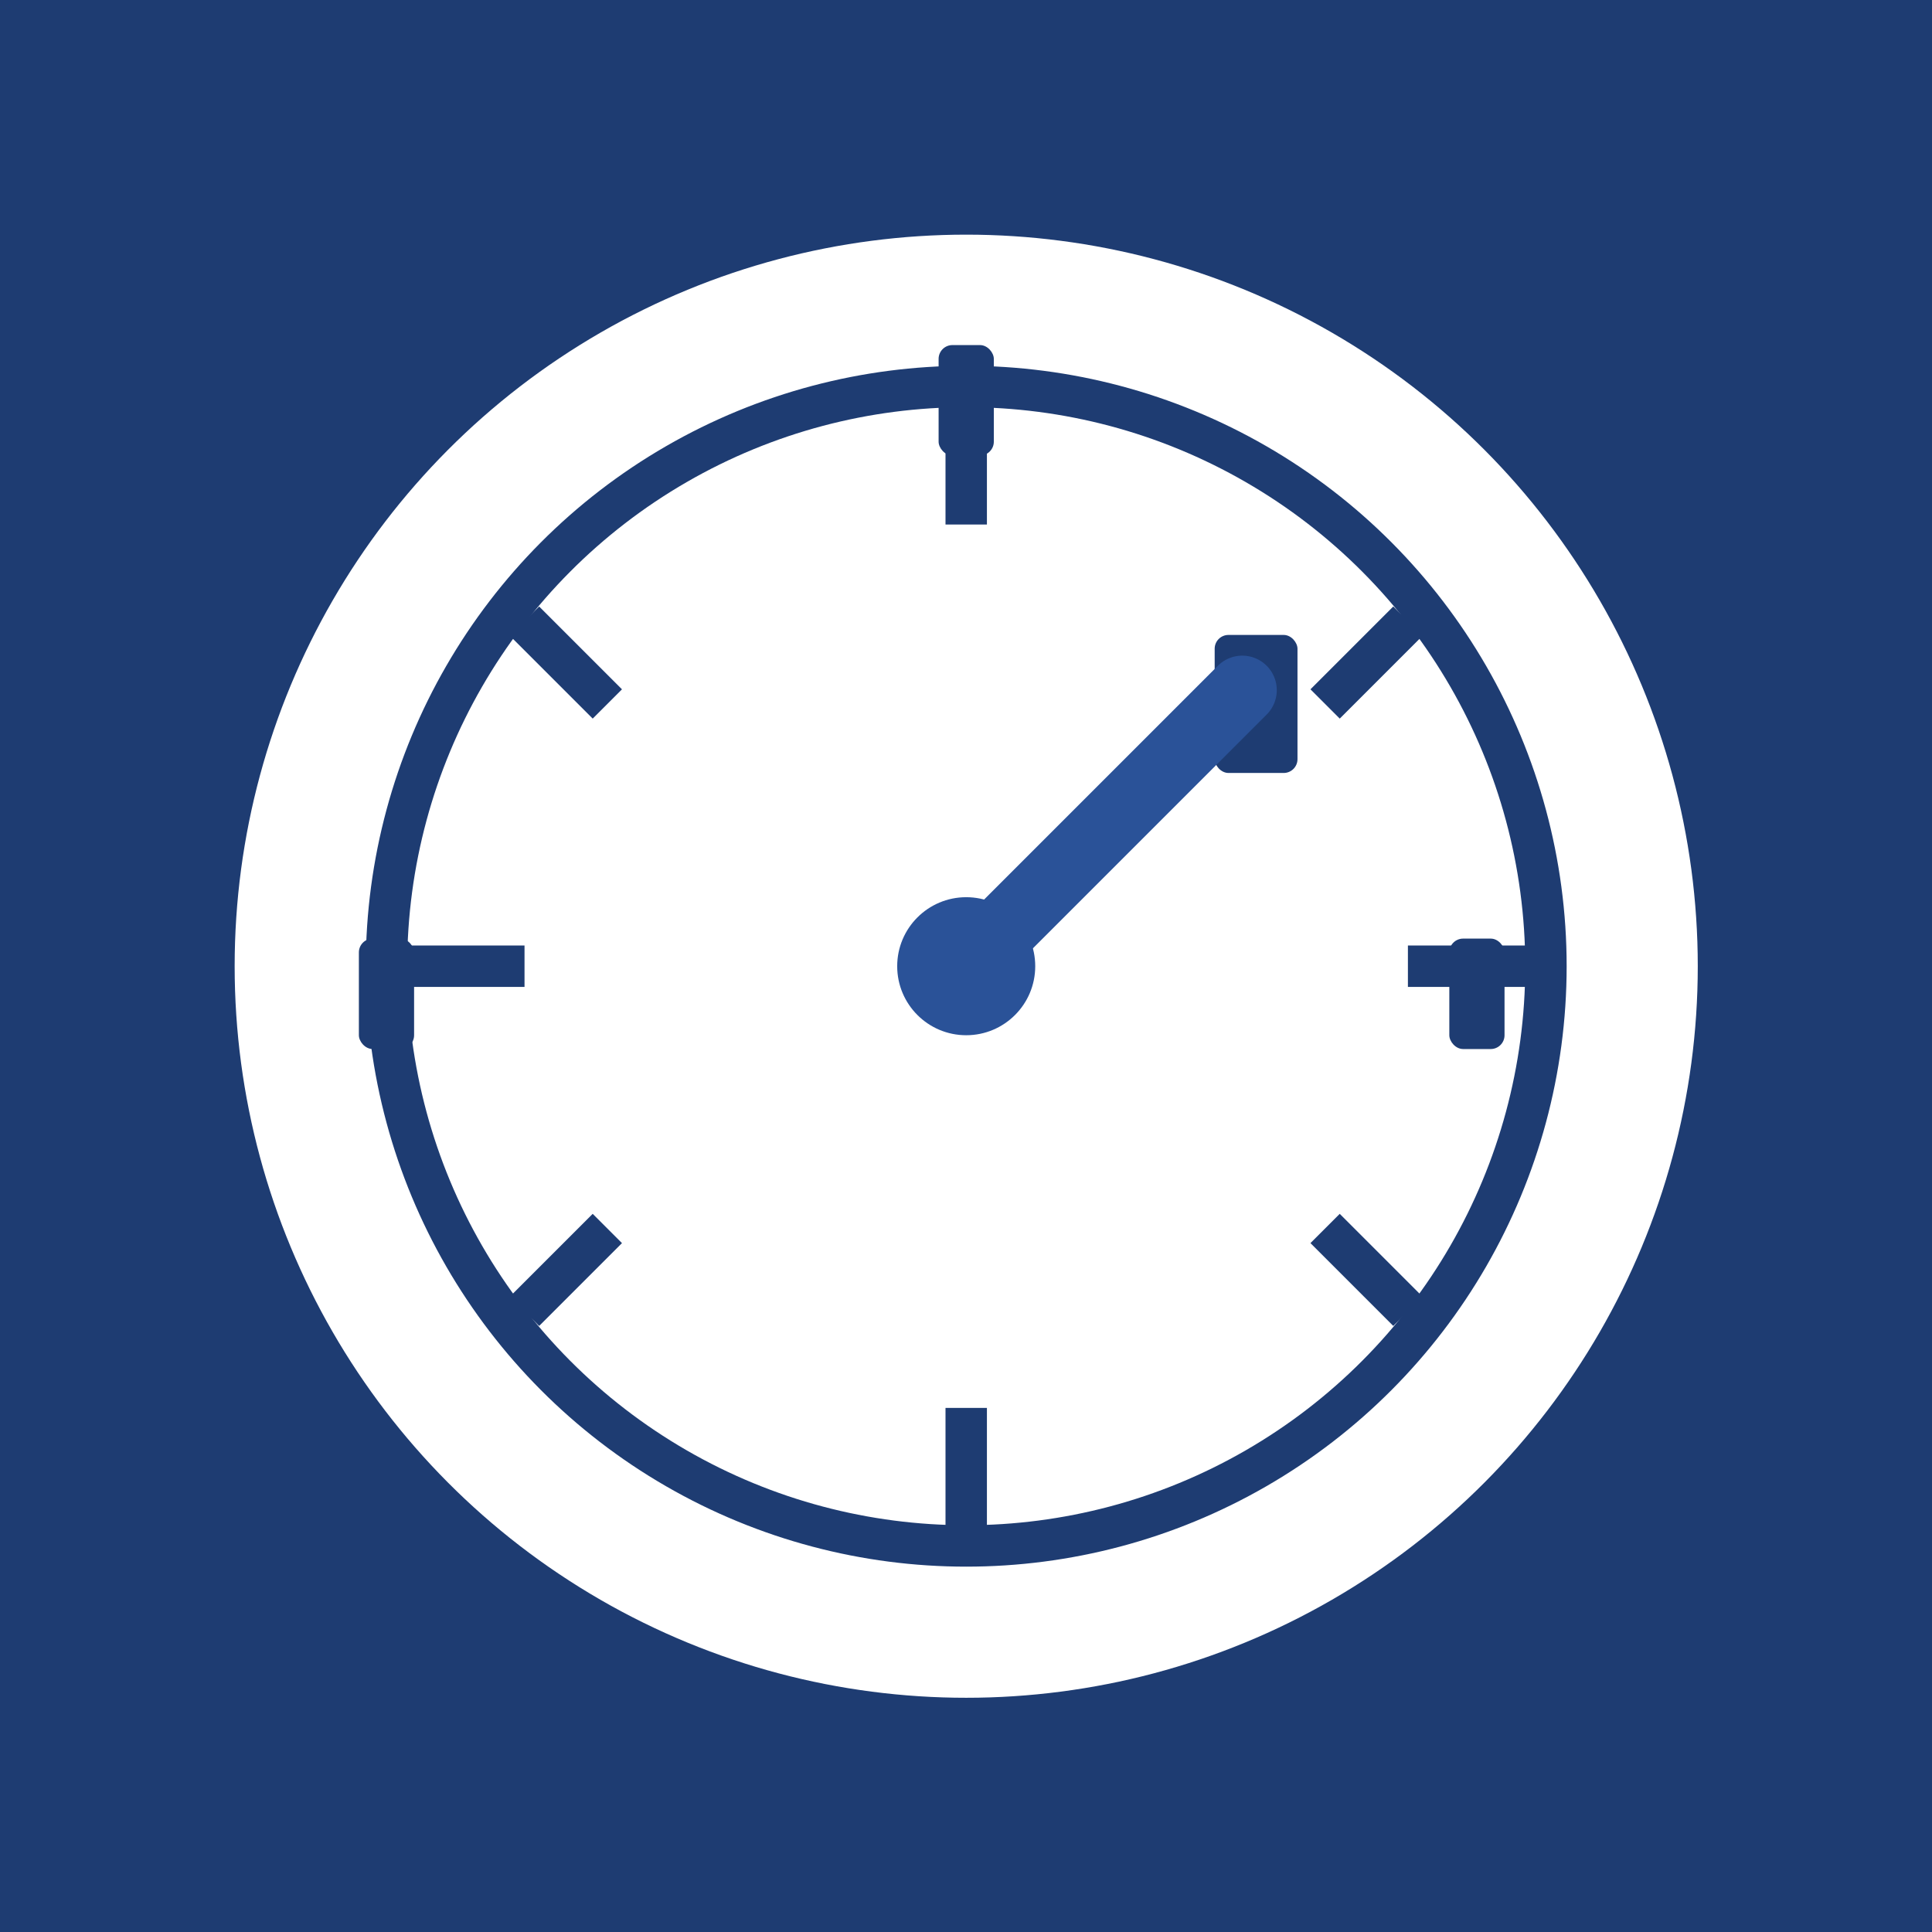 <?xml version="1.0" encoding="UTF-8"?>
<svg width="180" height="180" viewBox="0 0 180 180" xmlns="http://www.w3.org/2000/svg">
  <!-- Background -->
  <rect width="180" height="180" fill="#1e3c72"/>
  
  <!-- Centered logo group -->
  <g transform="translate(0, 0) scale(1.286)">
    <!-- Main speedometer circle -->
    <circle cx="70" cy="70" r="50" stroke="white" stroke-width="6" fill="white"/>
    <circle cx="70" cy="70" r="42" stroke="#1e3c72" stroke-width="3" fill="none"/>
    
    <!-- Speed marks -->
    <g stroke="#1e3c72" stroke-width="3">
      <line x1="70" y1="28" x2="70" y2="38" />
      <line x1="102" y1="45" x2="96" y2="51" />
      <line x1="112" y1="70" x2="102" y2="70" />
      <line x1="102" y1="95" x2="96" y2="89" />
      <line x1="70" y1="112" x2="70" y2="102" />
      <line x1="38" y1="95" x2="44" y2="89" />
      <line x1="28" y1="70" x2="38" y2="70" />
      <line x1="38" y1="45" x2="44" y2="51" />
    </g>
    
    <!-- Restroom icons (simplified for small sizes) -->
    
    <rect x="68" y="25" width="4" height="8" rx="1" fill="#1e3c72"/>
    <rect x="105" y="68" width="4" height="8" rx="1" fill="#1e3c72"/>
    <rect x="26" y="68" width="4" height="8" rx="1" fill="#1e3c72"/>
    <rect x="88" y="46" width="6" height="10" rx="1" fill="#1e3c72"/>
    
    
    <!-- Needle -->
    <line x1="70" y1="70" x2="90" y2="50" stroke="#2a5298" stroke-width="5" stroke-linecap="round"/>
    <circle cx="70" cy="70" r="5" fill="#2a5298"/>
  </g>
</svg>